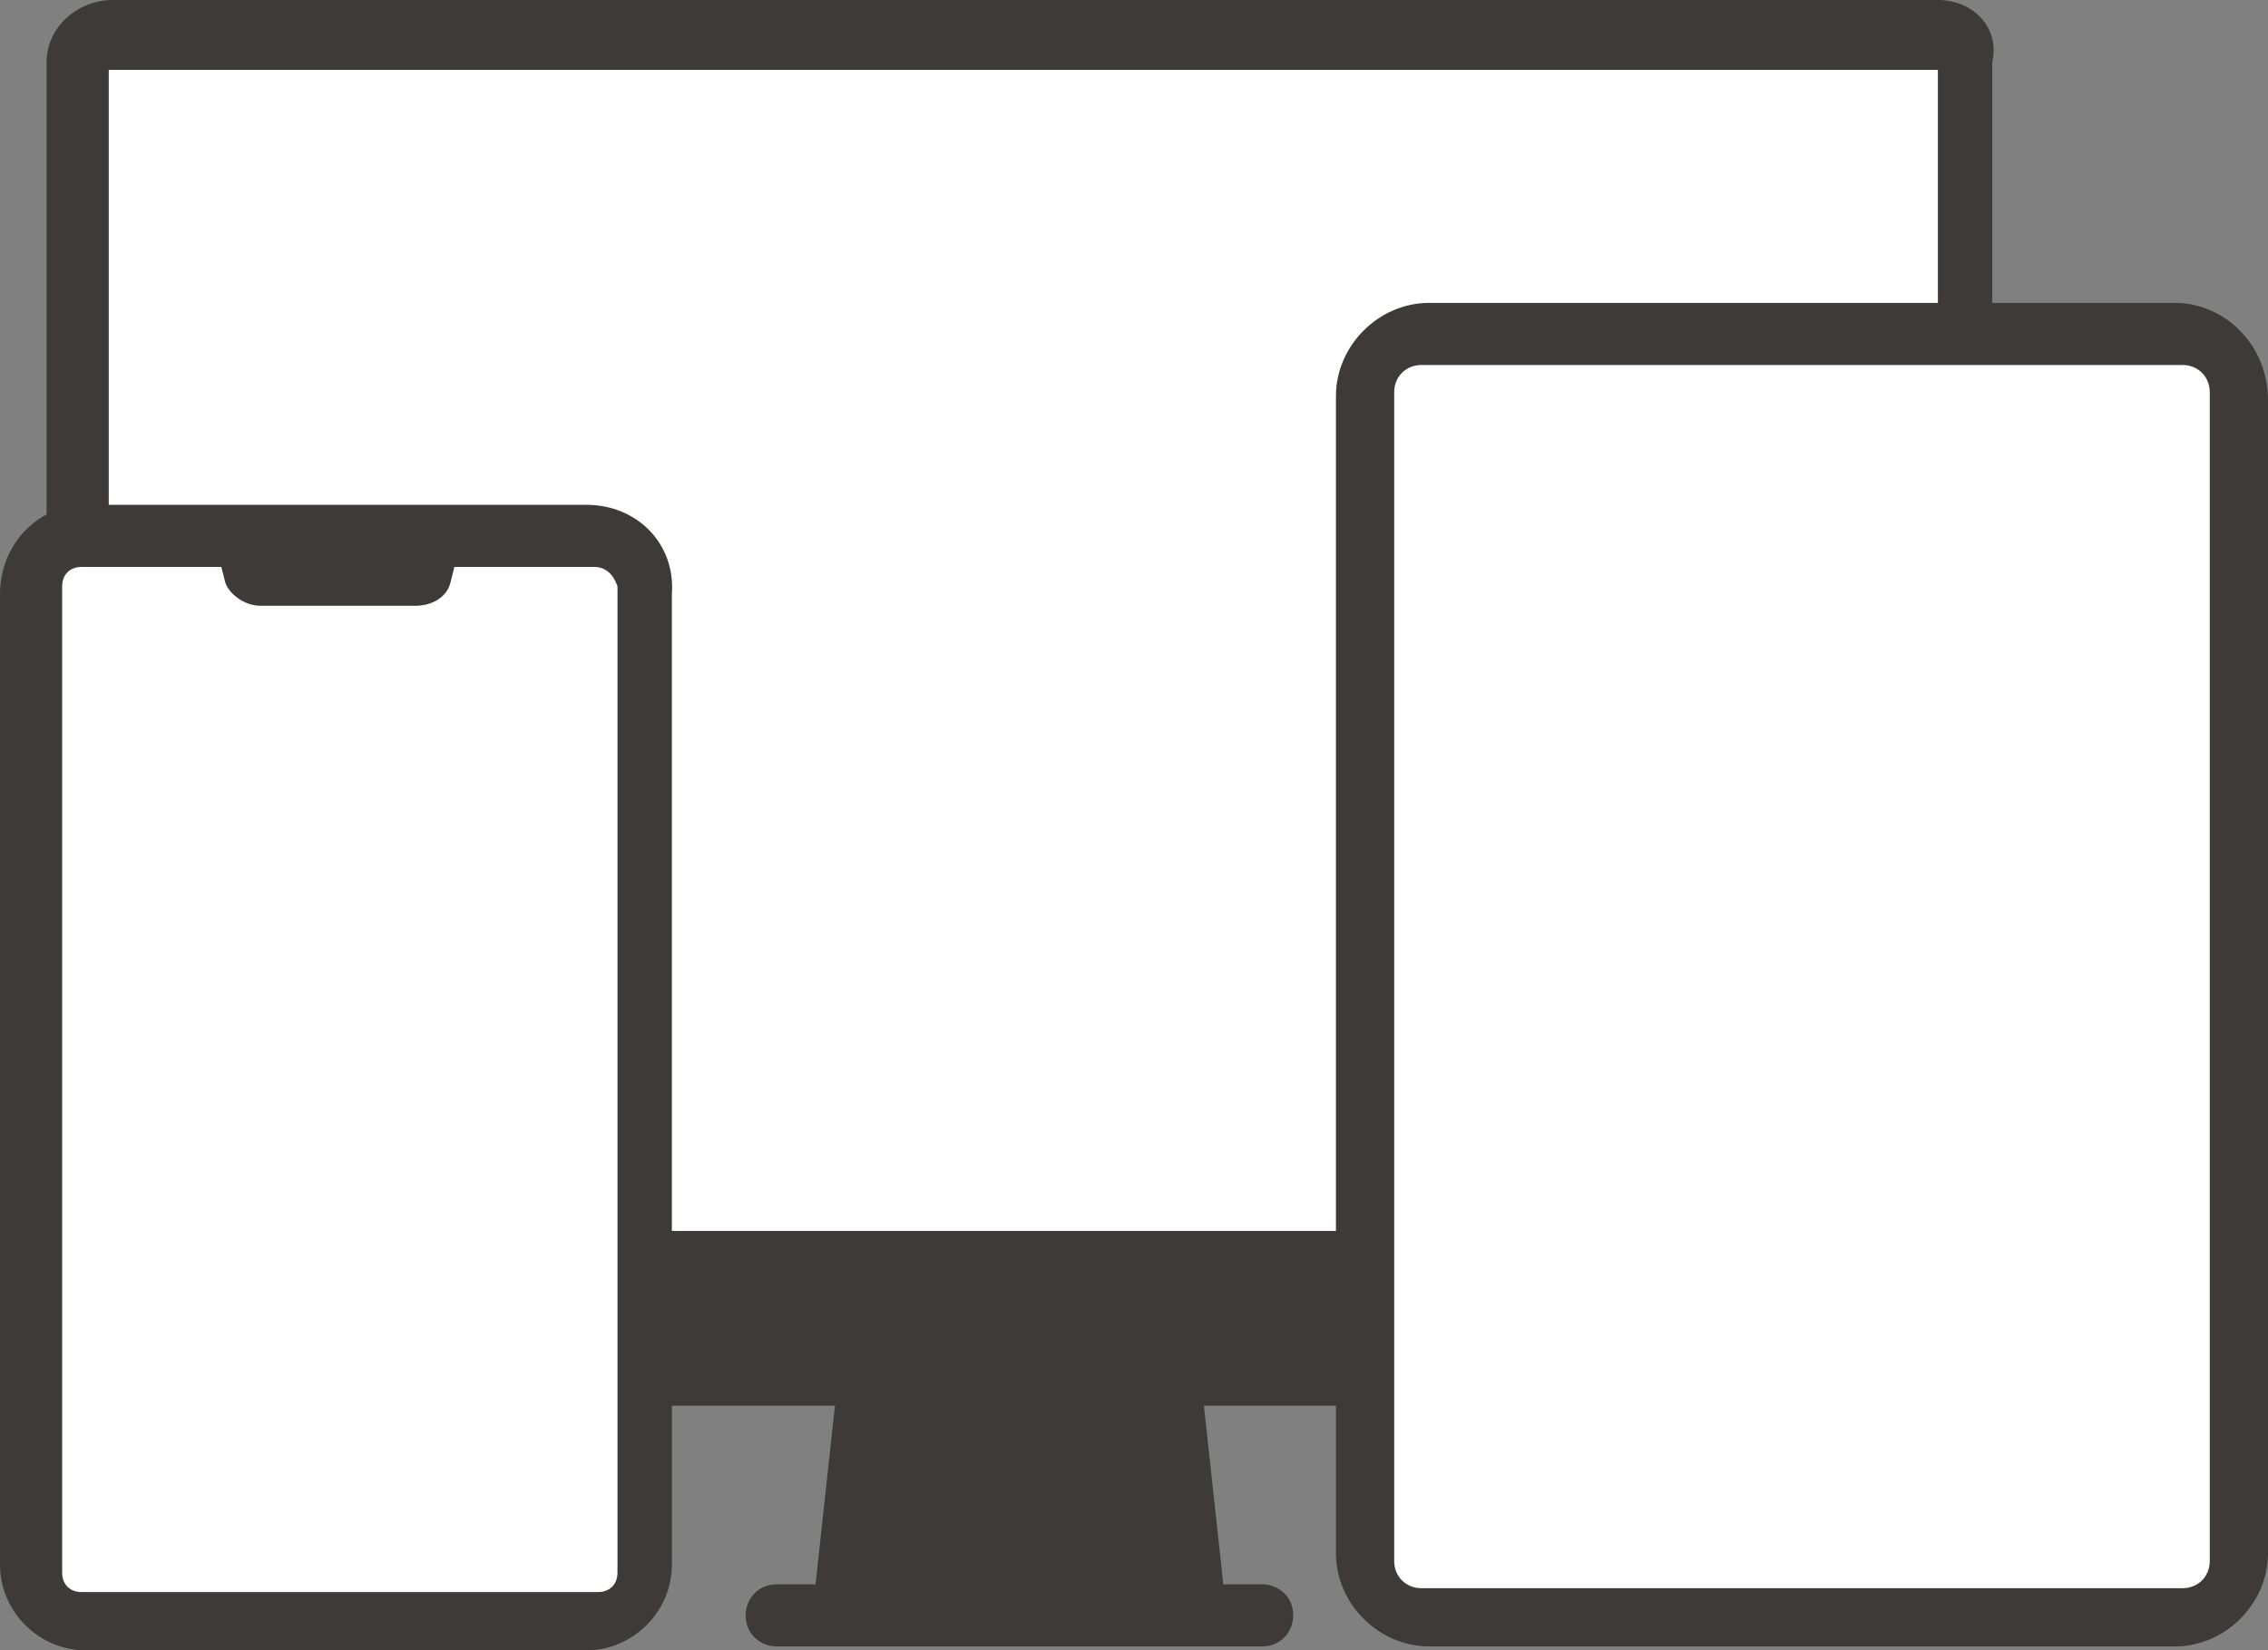 <?xml version="1.0" encoding="utf-8"?>
<!-- Generator: Adobe Illustrator 26.0.1, SVG Export Plug-In . SVG Version: 6.00 Build 0)  -->
<svg version="1.1" id="レイヤー_1" xmlns="http://www.w3.org/2000/svg" xmlns:xlink="http://www.w3.org/1999/xlink" x="0px"
	 y="0px" width="58.4px" height="42.5px" viewBox="0 0 58.4 42.5" style="enable-background:new 0 0 58.4 42.5;"
	 xml:space="preserve">
<rect x="0" y="0" width="58.4" height="42.5" fill="#808080" stroke="none"/>
<style type="text/css">
	.st0{fill:#3E3A39;}
	.st1{fill:#FFFFFF;}
</style>
<g>
	<g>
		<path class="st0" d="M49.9,0h-47C2,0,1.2,0.7,1.2,1.6v33c0,0.9,0.7,1.6,1.6,1.6h18.7l-0.5,4.6h-1c-0.5,0-0.8,0.4-0.8,0.8l0,0
			c0,0.5,0.4,0.8,0.8,0.8h12.5c0.5,0,0.8-0.4,0.8-0.8l0,0c0-0.5-0.4-0.8-0.8-0.8h-1l-0.5-4.6h18.7c0.9,0,1.6-0.7,1.6-1.6v-33
			C51.5,0.7,50.8,0,49.9,0z"/>
		<rect x="2.8" y="1.8" class="st1" width="47.1" height="29.9"/>
	</g>
	<g>
		<path class="st0" d="M15.1,13H2.2C1,13,0,14,0,15.3v25c0,1.2,1,2.2,2.2,2.2h12.9c1.2,0,2.2-1,2.2-2.2v-25C17.4,14,16.4,13,15.1,13
			z"/>
		<path class="st1" d="M15.3,14.6h-3.6L11.6,15c-0.1,0.4-0.5,0.6-0.9,0.6h-4c-0.4,0-0.8-0.3-0.9-0.6l-0.1-0.4H2.1
			c-0.3,0-0.5,0.2-0.5,0.5v25.4c0,0.3,0.2,0.5,0.5,0.5h13.3c0.3,0,0.5-0.2,0.5-0.5V15.1C15.8,14.8,15.6,14.6,15.3,14.6z"/>
	</g>
	<g>
		<path class="st0" d="M56,7.8H36.8c-1.3,0-2.4,1.1-2.4,2.4v29.8c0,1.3,1.1,2.4,2.4,2.4H56c1.3,0,2.4-1.1,2.4-2.4V10.3
			C58.4,8.9,57.3,7.8,56,7.8z"/>
		<path class="st1" d="M36.6,40.9c-0.4,0-0.7-0.3-0.7-0.7V10.1c0-0.4,0.3-0.7,0.7-0.7h19.6c0.4,0,0.7,0.3,0.7,0.7v30.1
			c0,0.4-0.3,0.7-0.7,0.7H36.6z"/>
	</g>
</g>
</svg>
